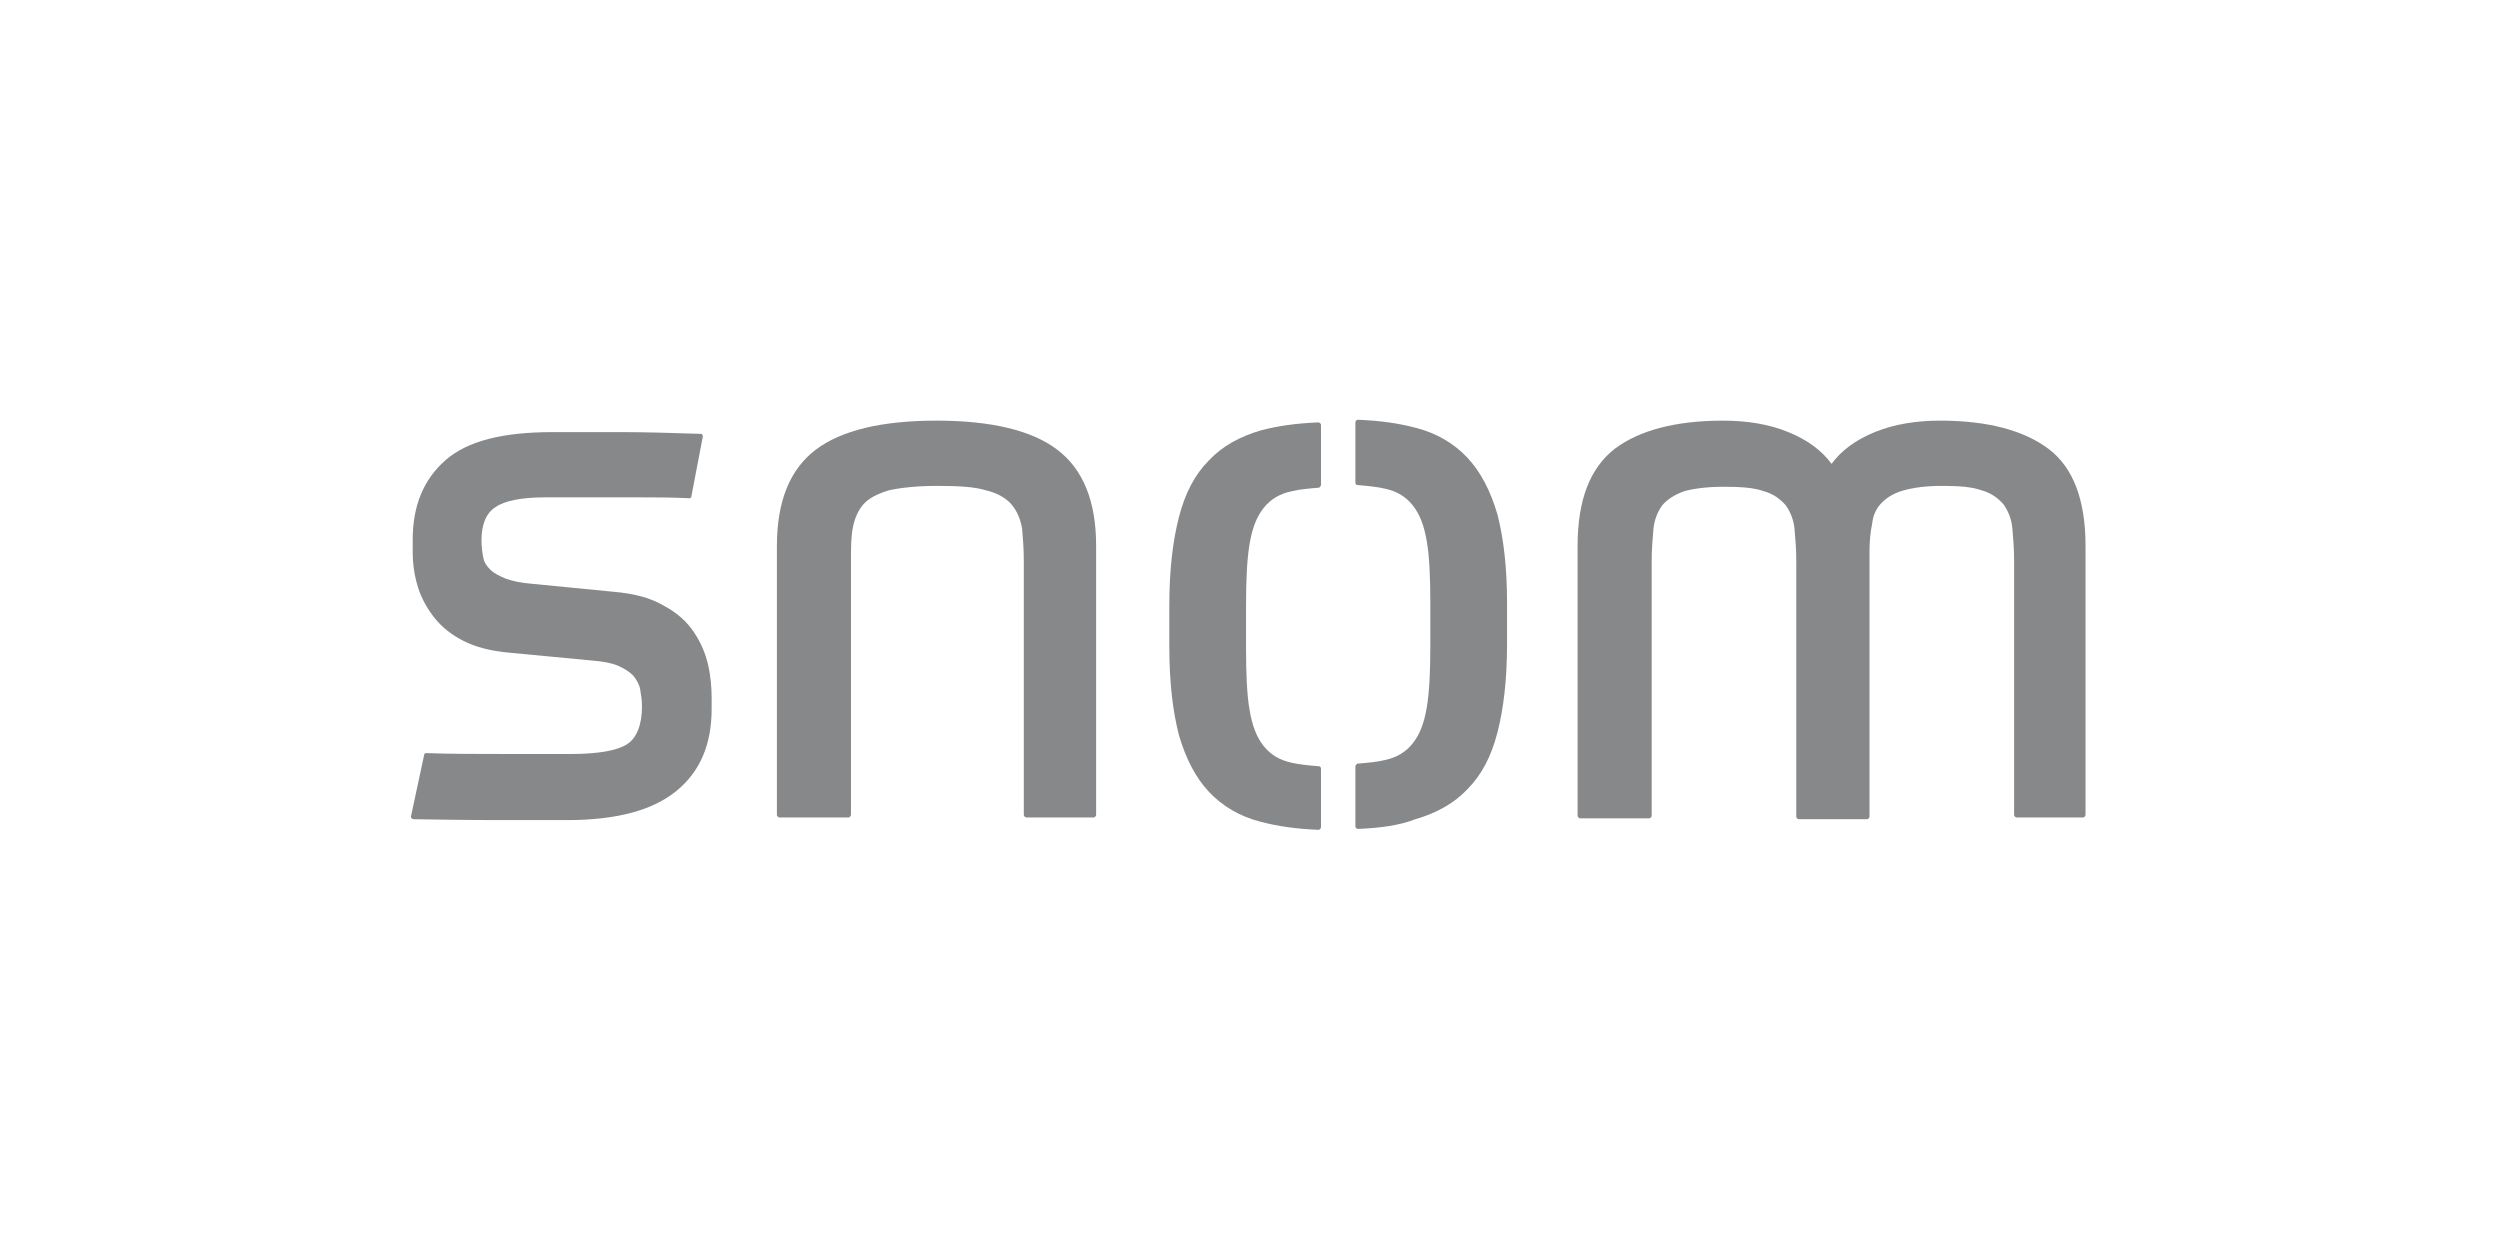 <?xml version="1.0" encoding="UTF-8"?>
<!-- Generator: Adobe Illustrator 18.1.1, SVG Export Plug-In . SVG Version: 6.00 Build 0)  -->
<svg version="1.2" baseProfile="tiny" id="Ebene_1" xmlns="http://www.w3.org/2000/svg" xmlns:xlink="http://www.w3.org/1999/xlink" x="0px" y="0px" width="283.5px" height="141.7px" viewBox="0 0 283.5 141.7" xml:space="preserve">
<g>
	<path fill="#87888A" d="M48.1,85.6c0-0.1,0.1-0.2,0.2-0.2l0,0c2.8,0.1,5.6,0.1,8.5,0.1c3,0,5.6,0,8,0c3.1,0,5.2-0.4,6.3-1.1   c1.1-0.7,1.7-2.2,1.7-4.3c0-0.7-0.1-1.3-0.2-1.9c-0.1-0.6-0.4-1.1-0.8-1.6c-0.4-0.4-1-0.8-1.7-1.1c-0.7-0.3-1.7-0.5-3-0.6L57.6,74   c-2-0.2-3.6-0.6-5-1.3c-1.4-0.7-2.5-1.6-3.3-2.6c-0.8-1-1.5-2.2-1.9-3.5c-0.4-1.3-0.6-2.6-0.6-4v-1.4c0-3.8,1.2-6.8,3.7-9   c2.5-2.2,6.5-3.2,12.2-3.2c2.5,0,5.2,0,7.9,0c2.7,0,5.6,0.1,8.9,0.2l0,0c0.1,0,0.2,0.1,0.2,0.3c0,0,0,0,0,0l0,0l-1.3,6.8l0,0   c0,0.1-0.1,0.2-0.2,0.2c0,0,0,0,0,0l0,0c-2.1-0.1-4-0.1-5.6-0.1c-1.7,0-3.2,0-4.5,0c-1.3,0-2.5,0-3.5,0c-1,0-2,0-2.8,0   c-2.7,0-4.6,0.4-5.6,1.1c-1.1,0.7-1.6,2-1.6,3.8c0,0.7,0.1,1.4,0.2,1.9c0.1,0.6,0.4,1,0.8,1.4c0.4,0.4,1,0.7,1.7,1   c0.8,0.3,1.8,0.5,3,0.6l9.2,0.9c2.4,0.2,4.3,0.7,5.8,1.6c1.5,0.8,2.6,1.8,3.4,3c0.8,1.2,1.3,2.4,1.6,3.7c0.3,1.3,0.4,2.6,0.4,3.8   v1.2c0,4-1.3,7.1-4,9.3c-2.7,2.2-6.8,3.3-12.4,3.3c-2.4,0-5.1,0-8.3,0c-3,0-9.1-0.1-9.1-0.1c-0.1,0-0.3-0.1-0.3-0.3c0,0,0,0,0,0   L48.1,85.6z"/>
	<path fill="#87888A" d="M149.8,93.8c0,0.1-0.1,0.3-0.3,0.3c0,0,0,0,0,0c-2.5-0.1-4.6-0.4-6.5-0.9c-2.4-0.6-4.4-1.8-5.9-3.4   c-1.5-1.6-2.6-3.7-3.4-6.4c-0.7-2.7-1.1-6-1.1-10.1v-4.6c0-4.1,0.4-7.4,1.1-10.1c0.7-2.7,1.8-4.8,3.4-6.4c1.5-1.6,3.5-2.7,5.9-3.4   c1.9-0.5,4-0.8,6.5-0.9c0,0,0,0,0,0c0.1,0,0.3,0.1,0.3,0.3l0,6.8c0,0.1-0.1,0.2-0.2,0.3c0,0,0,0,0,0c-1.2,0.1-2.3,0.2-3.1,0.4   c-1.4,0.3-2.4,0.9-3.2,1.9c-0.8,1-1.3,2.3-1.6,4.1c-0.3,1.8-0.4,4.1-0.4,7.1v4.6c0,3,0.1,5.4,0.4,7.1c0.3,1.8,0.8,3.1,1.6,4.1   c0.8,1,1.8,1.6,3.2,1.9c0.9,0.2,1.9,0.3,3.1,0.4l0,0c0,0,0,0,0,0c0.1,0,0.2,0.1,0.2,0.3l0,0.1v6.6L149.8,93.8z"/>
	<path fill="#87888A" d="M154,94c-0.1,0-0.3-0.1-0.3-0.3l0,0V87l0-0.1c0-0.1,0.1-0.2,0.2-0.3l0,0c1.2-0.1,2.3-0.2,3.1-0.4   c1.4-0.3,2.4-0.9,3.2-1.9c0.8-1,1.3-2.3,1.6-4.1c0.3-1.8,0.4-4.1,0.4-7.1v-4.6c0-3-0.1-5.4-0.4-7.1c-0.3-1.8-0.8-3.1-1.6-4.1   c-0.8-1-1.8-1.6-3.2-1.9c-0.9-0.2-1.9-0.3-3.1-0.4c0,0,0,0,0,0c-0.1,0-0.2-0.1-0.2-0.3l0-0.2v-6.4l0-0.2c0-0.1,0.1-0.3,0.3-0.3   c0,0,0,0,0,0c2.5,0.1,4.6,0.4,6.5,0.9c2.4,0.6,4.4,1.8,5.9,3.4c1.5,1.6,2.6,3.7,3.4,6.4c0.7,2.7,1.1,6,1.1,10.1v4.6   c0,4.1-0.4,7.4-1.1,10.1c-0.7,2.7-1.8,4.8-3.4,6.4c-1.5,1.6-3.5,2.7-5.9,3.4C158.7,93.6,156.5,93.9,154,94L154,94z"/>
	<path fill="#87888A" d="M228.7,92.7c-0.1,0-0.3-0.1-0.3-0.3l0-28.8c0-1.4-0.1-2.6-0.2-3.7c-0.1-1.1-0.5-2-1-2.7   c-0.6-0.7-1.4-1.3-2.5-1.6c-1.1-0.4-2.6-0.5-4.5-0.5c-1.8,0-3.2,0.2-4.3,0.5c-1.1,0.3-1.9,0.8-2.5,1.4c-0.6,0.6-1,1.4-1.1,2.4   c-0.2,0.9-0.3,2-0.3,3.2l0,30c0,0.1-0.1,0.3-0.3,0.3h-7.5H204c-0.1,0-0.3-0.1-0.3-0.3l0-0.4V63.7c0-1.4-0.1-2.6-0.2-3.7   c-0.1-1.1-0.5-2-1-2.7c-0.6-0.7-1.4-1.3-2.5-1.6c-1.1-0.4-2.6-0.5-4.5-0.5c-1.9,0-3.4,0.2-4.5,0.5c-1.1,0.4-1.9,0.9-2.5,1.6   c-0.5,0.7-0.9,1.6-1,2.7c-0.1,1.1-0.2,2.3-0.2,3.7l0,28.8c0,0.1-0.1,0.3-0.3,0.3h-7.2h-0.6c-0.1,0-0.3-0.1-0.3-0.3v-0.3V61.9   c0-5.2,1.4-8.8,4.2-11c2.8-2.1,6.9-3.2,12.3-3.2c2.7,0,5.2,0.4,7.4,1.3c2.2,0.9,3.8,2.1,4.9,3.6c1.1-1.5,2.7-2.7,4.9-3.6   c2.2-0.9,4.7-1.3,7.4-1.3c5.4,0,9.5,1.1,12.3,3.2c2.8,2.1,4.2,5.8,4.2,11v30.5c0,0.1-0.1,0.3-0.3,0.3H228.7z"/>
	<path fill="#87888A" d="M116.4,92.7c-0.1,0-0.3-0.1-0.3-0.3l0-28.8c0-1.4-0.1-2.6-0.2-3.7c-0.2-1.1-0.6-2-1.2-2.7   c-0.6-0.7-1.6-1.3-2.9-1.6c-1.3-0.4-3.1-0.5-5.5-0.5c-2.3,0-4.1,0.2-5.5,0.5c-1.3,0.4-2.3,0.9-2.9,1.6c-0.6,0.7-1,1.6-1.2,2.7   c-0.2,1.1-0.2,2.3-0.2,3.7l0,28.8c0,0.1-0.1,0.3-0.3,0.3h-7.8c-0.1,0-0.3-0.1-0.3-0.3l0-30.5c0-5.1,1.5-8.7,4.4-10.9   c2.9-2.2,7.5-3.3,13.7-3.3c6.2,0,10.8,1.1,13.7,3.3c2.9,2.2,4.4,5.8,4.4,10.9v30.5c0,0.1-0.1,0.3-0.3,0.3H116.4z"/>
</g>
</svg>
